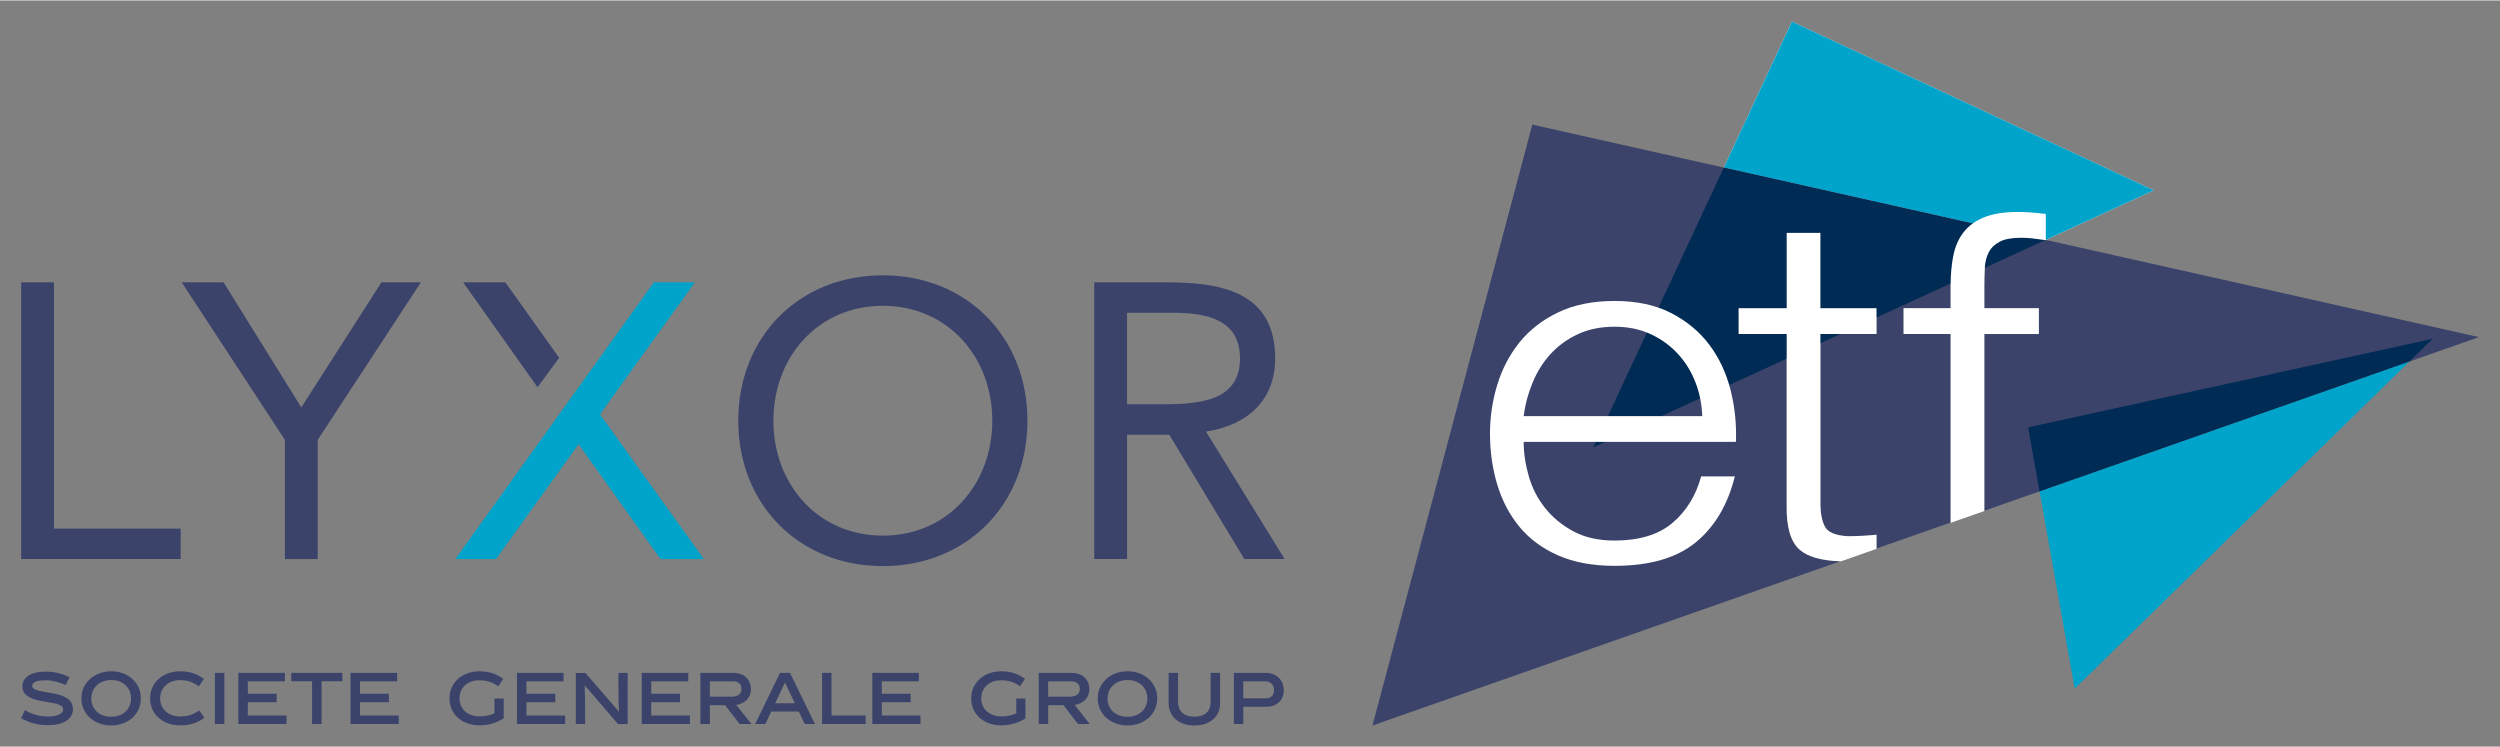 <?xml version="1.0" encoding="UTF-8" standalone="no"?>
<!DOCTYPE svg PUBLIC "-//W3C//DTD SVG 1.1//EN" "http://www.w3.org/Graphics/SVG/1.1/DTD/svg11.dtd">
<!-- Created with Inkscape (http://www.inkscape.org/) by Marsupilami -->
<svg
   xmlns:svg="http://www.w3.org/2000/svg"
   xmlns="http://www.w3.org/2000/svg"
   version="1.1"
   id="svg7833"
   width="1024"
   height="306"
   viewBox="-1.218 -1.218 144.169 43.03">
  <rect x="-1.218" y="-1.218" width="144.169" height="43.03" fill="#808080" stroke="none"/>
  <defs
     id="defs7835" />
  <path
     id="path5953"
     d="m 5.195,37.467 c -0.941,0 -1.719,0.637 -1.719,1.561 0,0.936 0.777,1.562 1.719,1.562 0.945,0 1.709,-0.626 1.709,-1.562 0,-0.924 -0.764,-1.561 -1.709,-1.561 z m 3.975,0 c -0.975,0 -1.732,0.638 -1.732,1.557 0,0.936 0.744,1.562 1.732,1.562 0.583,0 1.021,-0.158 1.395,-0.432 l -0.293,-0.434 c -0.268,0.207 -0.629,0.353 -1.08,0.353 -0.724,0 -1.174,-0.44 -1.174,-1.051 0,-0.588 0.447,-1.045 1.166,-1.045 0.45,0 0.794,0.153 1.062,0.361 L 10.541,37.908 C 10.166,37.633 9.752,37.467 9.17,37.467 Z m 17.262,0 c -0.978,0 -1.73,0.637 -1.73,1.557 0,0.936 0.745,1.562 1.73,1.562 0.506,0 1.019,-0.154 1.397,-0.406 l 0,-1.143 -0.533,0 0,0.856 c -0.231,0.11 -0.542,0.176 -0.84,0.176 -0.724,0 -1.176,-0.434 -1.176,-1.045 0,-0.588 0.447,-1.051 1.166,-1.037 0.454,0 0.797,0.141 1.068,0.35 l 0.289,-0.432 c -0.376,-0.276 -0.8,-0.438 -1.371,-0.438 z m 30.086,0 c -0.971,0 -1.728,0.637 -1.728,1.557 0,0.936 0.744,1.562 1.728,1.562 0.51,0 1.025,-0.154 1.397,-0.406 l 0,-1.143 -0.529,0 0,0.856 c -0.234,0.11 -0.544,0.176 -0.842,0.176 -0.724,0 -1.174,-0.434 -1.174,-1.045 0,-0.588 0.447,-1.051 1.166,-1.037 0.453,0 0.794,0.141 1.064,0.35 l 0.291,-0.432 c -0.371,-0.276 -0.802,-0.438 -1.373,-0.438 z m 7.285,0 c -0.94,0 -1.719,0.637 -1.719,1.561 0,0.936 0.779,1.562 1.719,1.562 0.944,0 1.713,-0.626 1.713,-1.562 0,-0.924 -0.769,-1.561 -1.713,-1.561 z m -62.385,0.02 c -0.866,0 -1.346,0.346 -1.346,0.85 0,1.165 2.352,0.687 2.352,1.326 0,0.245 -0.306,0.412 -0.879,0.412 -0.458,0 -0.878,-0.111 -1.33,-0.363 L 0,40.176 c 0.517,0.28 0.964,0.397 1.539,0.397 0.968,0 1.451,-0.396 1.451,-0.91 0,-1.245 -2.352,-0.776 -2.352,-1.359 0,-0.203 0.265,-0.318 0.791,-0.318 0.362,0 0.765,0.109 1.143,0.272 L 2.791,37.809 C 2.373,37.601 1.937,37.487 1.418,37.487 Z m 9.756,0.072 0,2.949 0.547,0 0,-2.949 -0.547,0 z m 1.352,0 0,2.947 2.779,0 0,-0.486 -2.232,0 0,-0.77 1.664,0 0,-0.488 -1.664,0 0,-0.715 2.137,0 0,-0.488 -2.684,0 z m 3.051,0 0,0.484 1.201,0 0,2.465 0.549,0 0,-2.465 1.197,0 0,-0.484 -2.947,0 z m 3.42,0 0,2.947 2.781,0 0,-0.486 -2.234,0 0,-0.77 1.664,0 0,-0.488 -1.664,0 0,-0.715 2.139,0 0,-0.488 -2.686,0 z m 9.598,0 0,2.947 2.777,0 0,-0.486 -2.232,0 0,-0.77 1.662,0 0,-0.488 -1.662,0 0,-0.715 2.139,0 0,-0.488 -2.683,0 z m 3.391,0 0,2.947 0.537,0 0,-0.769 c 0,-0.247 -0.001,-1.013 -0.023,-1.449 l 0.01,0 1.914,2.223 0.555,0 0,-2.947 -0.533,0 0,0.769 c 0,0.438 0,0.889 0.033,1.445 l -0.01,0.01 -1.924,-2.221 -0.559,0 z m 3.803,0 0,2.947 2.779,0 0,-0.486 -2.232,0 0,-0.77 1.662,0 0,-0.488 -1.662,0 0,-0.715 2.137,0 0,-0.488 -2.684,0 z m 3.385,0 0,2.949 0.547,0 0,-1.086 0.879,0 0.834,1.086 0.684,0 -0.879,-1.101 c 0.465,-0.066 0.848,-0.382 0.848,-0.908 0,-0.554 -0.388,-0.94 -1.018,-0.94 l -1.895,0 z m 4.59,0 -1.434,2.949 0.588,0 0.34,-0.719 1.592,0 0.338,0.719 0.59,0 -1.438,-2.949 -0.576,0 z m 2.424,0 0,2.947 2.516,0 0,-0.486 -1.971,0 0,-2.461 -0.545,0 z m 2.9,0 0,2.947 2.777,0 0,-0.486 -2.231,0 0,-0.77 1.662,0 0,-0.488 -1.662,0 0,-0.715 2.135,0 0,-0.488 -2.682,0 z m 9.596,0 0,2.949 0.545,0 0,-1.086 0.883,0 0.832,1.086 0.684,0 -0.875,-1.101 c 0.464,-0.066 0.846,-0.382 0.846,-0.908 0,-0.554 -0.392,-0.94 -1.022,-0.94 l -1.893,0 z m 7.49,0 0,1.75 c 0,0.738 0.558,1.285 1.486,1.285 0.927,0 1.482,-0.535 1.482,-1.285 l 0,-1.75 -0.545,0 0,1.691 c 0,0.489 -0.304,0.836 -0.938,0.836 -0.642,0 -0.941,-0.35 -0.941,-0.836 l 0,-1.691 -0.545,0 z m 3.762,0 0,2.949 0.545,0 0,-0.992 1.281,0 c 0.645,0 1.049,-0.35 1.049,-0.955 0,-0.583 -0.404,-1.002 -1.049,-1.002 l -1.826,0 z M 5.195,37.971 c 0.7,0 1.145,0.465 1.145,1.057 0,0.608 -0.445,1.062 -1.145,1.062 -0.705,0 -1.15,-0.451 -1.15,-1.062 0,-0.591 0.467,-1.057 1.15,-1.057 z m 58.607,0 c 0.7,0 1.145,0.465 1.145,1.057 0,0.608 -0.445,1.062 -1.145,1.062 -0.704,0 -1.152,-0.451 -1.152,-1.062 0,-0.591 0.467,-1.057 1.152,-1.057 z m -24.084,0.076 1.348,0 c 0.306,0 0.477,0.172 0.477,0.451 0,0.255 -0.195,0.432 -0.539,0.432 l -1.285,0 0,-0.883 z m 19.508,0 1.348,0 c 0.309,0 0.478,0.172 0.478,0.451 0,0.255 -0.191,0.432 -0.535,0.432 l -1.291,0 0,-0.883 z m 11.252,0 1.281,0 c 0.314,0 0.494,0.232 0.494,0.523 0,0.263 -0.18,0.457 -0.461,0.457 l -1.315,0 0,-0.981 z m -26.426,0.068 0.566,1.197 -1.135,0 0.568,-1.197 z"
     style="fill:#3b436b;fill-opacity:1;fill-rule:nonzero;stroke:none" />
  <path
     id="path6047"
     d="m 49.693,14.633 c -4.845,0 -8.338,3.56 -8.338,8.383 0,4.824 3.493,8.385 8.338,8.385 4.846,0 8.34,-3.561 8.34,-8.385 0,-4.822 -3.494,-8.383 -8.34,-8.383 z m -49.69,0.404 0,15.957 9.197,0 0,-1.756 -7.305,0 0,-14.201 -1.893,0 z m 9.258,0 5.951,9.084 0,6.875 1.893,0 0,-6.875 5.949,-9.084 -2.275,0 -4.621,7.213 -4.484,-7.213 -2.412,0 z m 16.227,0 4.293,6.049 1.248,-1.695 -3.106,-4.354 -2.436,0 z m 36.397,0 0,15.957 1.893,0 0,-7.168 2.434,0 4.328,7.168 2.322,0 -4.531,-7.348 c 2.48,-0.383 3.988,-1.892 3.988,-4.215 0,-3.944 -3.266,-4.395 -6.354,-4.395 l -4.08,0 z M 49.693,16.391 c 3.741,0 6.312,2.951 6.312,6.625 0,3.674 -2.571,6.627 -6.312,6.627 -3.741,0 -6.311,-2.953 -6.311,-6.627 0,-3.674 2.569,-6.625 6.311,-6.625 z m 14.084,0.404 2.66,0 c 1.847,0 3.853,0.338 3.853,2.637 0,2.638 -2.726,2.639 -4.822,2.639 l -1.692,0 0,-5.275 z"
     style="fill:#3b436b;fill-opacity:1;fill-rule:nonzero;stroke:none" />
  <path
     id="path6063"
     style="fill:#00a3c9;fill-opacity:1;fill-rule:nonzero;stroke:none"
     d="m 36.488,15.038 2.366,0 -5.471,7.61 5.99,8.348 -2.502,0 -4.725,-6.625 -4.764,6.625 -2.344,0 11.45,-15.957 z" />
  <path
     id="path6079"
     style="fill:#ffffff;fill-opacity:1;fill-rule:nonzero;stroke:none"
     d="M 90.668,24.552 102.116,6e-4 122.986,9.733 90.668,24.552 Z" />
  <path
     id="path6091"
     style="fill:#00a3c9;fill-opacity:1;fill-rule:nonzero;stroke:none"
     d="M 116.757,12.589 98.19,8.421 102.116,0 l 20.87,9.732 -6.229,2.856 z" />
  <path
     id="path6095"
     d="m 87.147,5.942 -9.217,34.652 26.975,-9.471 c -1.098,-0.041 -1.886,-0.262 -2.348,-0.674 -0.515,-0.459 -0.76,-1.305 -0.74,-2.539 l 0,-9.893 -2.773,0 0,-1.486 2.773,0 0,-4.346 1.943,0 0,4.346 3.236,0 0,1.486 -3.236,0 0,9.754 c 0,0.58 0.087,1.032 0.262,1.359 0.175,0.326 0.61,0.509 1.309,0.547 0.555,0 1.112,-0.028 1.666,-0.084 l 0,0.795 4.273,-1.5 0,-10.871 -2.713,0 0,-1.486 2.713,0 0,-1.318 c 0,-0.616 0.052,-1.185 0.154,-1.709 0.102,-0.522 0.298,-0.972 0.586,-1.346 0.15,-0.195 0.332,-0.364 0.541,-0.514 L 87.147,5.942 Z m 28.193,6.525 c -0.534,0 -0.945,0.075 -1.232,0.225 -0.289,0.15 -0.499,0.349 -0.633,0.602 -0.134,0.253 -0.212,0.547 -0.232,0.883 -0.021,0.338 -0.029,0.701 -0.029,1.094 l 0,1.262 3.144,0 0,1.486 -3.144,0 0,10.19 28.52,-10.012 -24.975,-5.607 0,0.018 c -0.268,-0.036 -0.514,-0.069 -0.74,-0.098 -0.226,-0.027 -0.452,-0.041 -0.678,-0.041 z"
     style="fill:#3b436b;fill-opacity:1;fill-rule:nonzero;stroke:none" />
  <path
     id="path6111"
     style="fill:#00a3c9;fill-opacity:1;fill-rule:nonzero;stroke:none"
     d="m 118.425,38.467 -2.027,-11.377 21.331,-7.489 -19.304,18.866 z" />
  <path
     id="path6115"
     style="fill:#002b54;fill-opacity:1;fill-rule:nonzero;stroke:none"
     d="m 116.397,27.089 0,0 -0.656,-3.689 23.324,-5.106 -1.336,1.306 -21.331,7.489 z" />
  <path
     id="path6107"
     style="fill:#002b54;fill-opacity:1;fill-rule:nonzero;stroke:none"
     d="M 90.668,24.552 98.19,8.421 116.757,12.588 90.668,24.552 Z" />
  <path
     id="path7772"
     d="m 91.889,16.112 c -1.254,0 -2.337,0.219 -3.252,0.658 -0.915,0.439 -1.66,1.02 -2.236,1.738 -0.575,0.72 -1.002,1.536 -1.279,2.451 -0.278,0.916 -0.416,1.85 -0.416,2.803 0,1.029 0.139,2.005 0.416,2.93 0.278,0.925 0.704,1.738 1.279,2.439 0.576,0.7 1.321,1.252 2.236,1.654 0.915,0.401 1.998,0.602 3.252,0.602 2.014,0 3.572,-0.448 4.672,-1.346 1.1,-0.896 1.854,-2.167 2.266,-3.811 l -1.943,0 c -0.309,1.121 -0.863,2.016 -1.664,2.689 -0.801,0.672 -1.913,1.01 -3.33,1.01 -0.925,0 -1.718,-0.177 -2.375,-0.533 -0.659,-0.354 -1.202,-0.803 -1.633,-1.346 -0.431,-0.541 -0.745,-1.153 -0.941,-1.836 -0.195,-0.682 -0.293,-1.34 -0.293,-1.975 l 12.24,0 c 0.041,-1.01 -0.06,-2.005 -0.307,-2.986 -0.247,-0.981 -0.655,-1.851 -1.219,-2.607 -0.566,-0.756 -1.301,-1.368 -2.205,-1.836 -0.905,-0.466 -1.994,-0.699 -3.268,-0.699 z m 0,1.484 c 0.781,0 1.48,0.146 2.098,0.436 0.616,0.29 1.139,0.672 1.57,1.148 0.432,0.476 0.768,1.023 1.004,1.641 0.236,0.616 0.364,1.261 0.385,1.934 l -10.299,0 c 0.082,-0.654 0.254,-1.294 0.51,-1.92 0.256,-0.625 0.601,-1.178 1.033,-1.654 0.43,-0.476 0.956,-0.858 1.572,-1.148 0.618,-0.29 1.326,-0.436 2.127,-0.436 z"
     style="fill:#ffffff;fill-opacity:1;fill-rule:nonzero;stroke:none" />
  <path
     id="path7776"
     d="M 115.123 10.98 C 114.342 10.98 113.701 11.084 113.197 11.289 C 112.693 11.494 112.297 11.785 112.01 12.158 C 111.722 12.532 111.526 12.981 111.424 13.504 C 111.321 14.028 111.27 14.597 111.27 15.213 L 111.27 16.531 L 108.557 16.531 L 108.557 18.018 L 111.27 18.018 L 111.27 28.908 L 113.213 28.227 L 113.213 18.018 L 116.357 18.018 L 116.357 16.531 L 113.213 16.531 L 113.213 15.27 C 113.213 14.877 113.223 14.513 113.242 14.176 C 113.262 13.84 113.341 13.545 113.475 13.293 C 113.608 13.04 113.819 12.841 114.107 12.691 C 114.395 12.541 114.806 12.467 115.34 12.467 C 115.566 12.467 115.791 12.481 116.018 12.508 C 116.244 12.537 116.49 12.568 116.758 12.605 L 116.758 11.094 C 116.449 11.056 116.173 11.029 115.926 11.01 C 115.679 10.991 115.411 10.98 115.123 10.98 z M 101.816 12.186 L 101.816 16.531 L 99.043 16.531 L 99.043 18.018 L 101.816 18.018 L 101.816 27.91 C 101.796 29.144 102.042 29.991 102.557 30.449 C 103.025 30.867 103.826 31.091 104.949 31.127 L 106.996 30.408 L 106.996 29.594 C 106.442 29.65 105.885 29.678 105.33 29.678 C 104.631 29.64 104.196 29.457 104.021 29.131 C 103.846 28.803 103.76 28.351 103.76 27.771 L 103.76 18.018 L 106.996 18.018 L 106.996 16.531 L 103.76 16.531 L 103.76 12.186 L 101.816 12.186 z "
     style="fill:#ffffff;fill-opacity:1;fill-rule:nonzero;stroke:none" />
</svg>
<!-- version: 20171223, original size: 141.73309 40.594601, border: 3% -->
